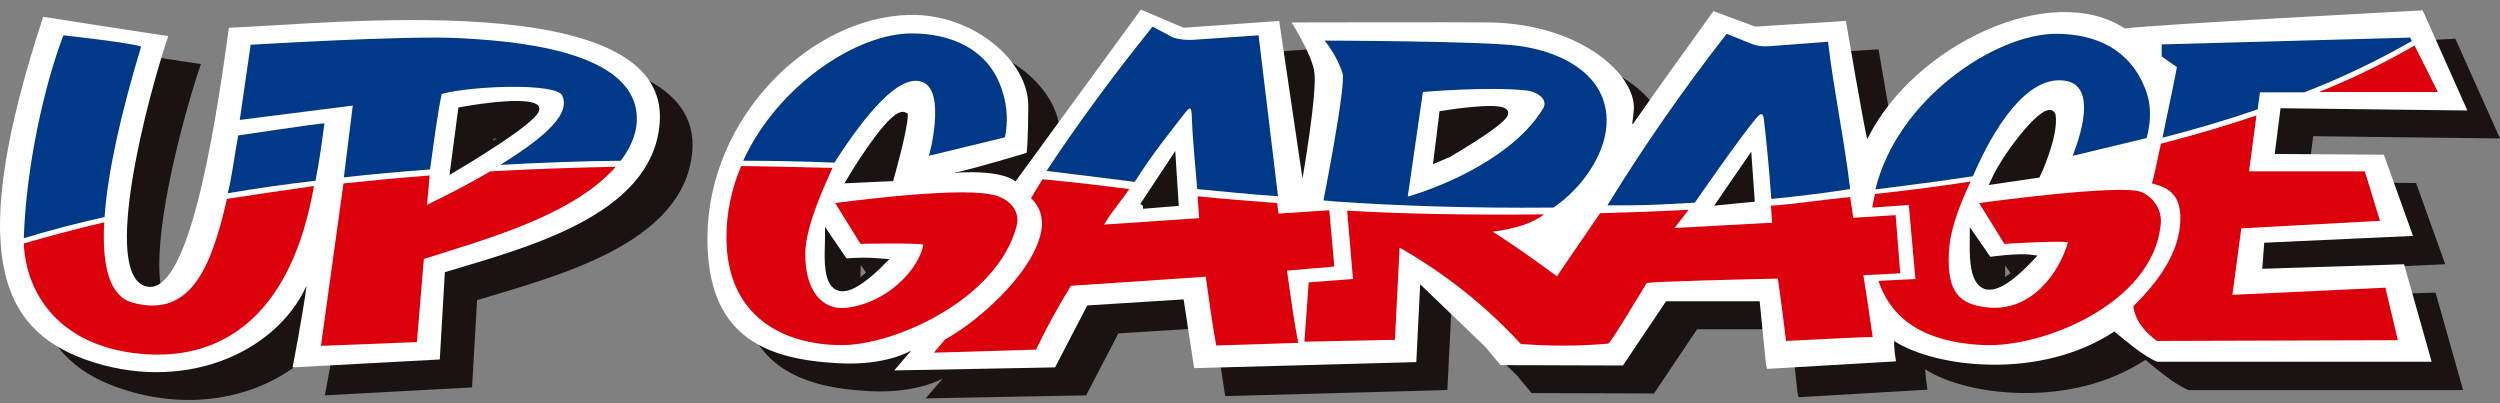 <svg width="186" height="30" viewBox="0 0 186 30" fill="none" xmlns="http://www.w3.org/2000/svg">
<rect x="0" y="0" width="186" height="30" fill="#808080" stroke="none"/>
<path d="M19.456 4.145C18.329 12.493 16.393 24.073 13.358 23.399C9.833 22.668 13.387 9.289 14.948 4.763C14.803 4.763 5.643 3.33 5.643 3.33C-0.108 20.757 2.348 26.547 8.735 28.823C15.844 31.353 22.837 28.486 25.207 23.343C24.918 25.563 24.167 29.414 24.167 29.414L35.119 28.823L35.495 22.331C41.419 20.532 50.898 18.171 51.505 11.284C52.372 0.997 26.623 3.92 19.456 4.145ZM36.131 14.685L36.709 10.329C36.709 10.329 41.246 9.485 42.228 10.076C43.066 10.61 36.131 14.685 36.131 14.685Z" fill="#1A1311"/>
<path d="M170.712 22.106L170.857 20.166L181.925 19.66L179.758 13.617L171.666 13.533L172.1 10.132L186 10.301L182.677 2.88C182.677 2.88 162.39 3.948 160.511 4.229C155.049 0.632 144.79 5.438 141.351 12.465C141.062 11.341 139.762 3.667 139.762 3.667L133.028 4.117L129.878 2.936C129.878 2.936 129.618 3.302 129.214 3.864C128 5.55 125.515 9.036 124.648 10.216C123.55 11.734 123.839 11.678 123.925 10.244C124.099 7.63 119.966 3.892 113.29 3.751C110.834 3.695 98.465 3.751 98.465 3.751C98.465 3.751 99.853 5.888 100.142 7.321C100.431 8.727 99.275 15.36 99.275 15.36L97.541 3.667L90.431 4.145L87.253 2.824L77.889 15.585C77.889 15.585 77.08 14.657 73.323 14.938C74.884 14.629 78.728 13.449 78.728 13.449C78.728 13.449 78.843 12.493 78.843 9.935C78.843 6.59 74.682 3.077 70 3.189C62.66 3.358 55.002 10.778 54.973 19.829C54.973 26.968 59.105 28.823 64.74 29.105C68.353 29.273 70.144 28.149 70.144 28.149L68.873 29.639L80.808 29.414L83.207 24.804L90.374 24.354L91.154 29.47L107.684 29.02L107.973 23.23L112.828 27.896L113.955 29.245L123.058 29.273L126.266 24.495H133.231L133.722 29.133L133.809 29.554L143.403 28.992C143.316 28.486 143.259 27.98 143.23 27.474C146.293 29.47 154.125 30.426 159.615 26.772C160.482 27.474 161.783 28.599 162.823 29.02H183.255L181.203 21.768L170.712 22.106ZM64.047 19.717L65.29 21.544C66.214 21.459 67.168 21.459 68.122 21.544C63.295 26.35 64.018 21.15 64.047 19.717ZM68.671 15.36L65.636 15.501C66.648 13.814 68.96 10.273 69.711 10.694C69.682 11.818 68.671 15.36 68.671 15.36ZM87.426 17.44L89.651 14.067L89.853 17.215L87.426 17.44ZM109.302 14.095L109.736 10.553C109.736 10.553 113.955 9.851 114.389 10.413C114.793 10.975 109.302 14.095 109.302 14.095ZM130.399 17.131L132.537 14.067L132.739 16.934L130.399 17.131ZM149.183 19.745L150.368 21.431C150.368 21.431 152.506 21.122 153.518 21.263C148.807 26.266 149.183 21.15 149.183 19.745ZM153.98 15.107L150.743 15.585C151.726 13.421 154.702 9.738 155.107 10.666C155.338 12.24 153.98 15.107 153.98 15.107Z" fill="#1A1311"/>
<path d="M17.029 2.065C15.902 10.413 13.965 21.965 10.931 21.319C7.434 20.588 10.989 7.181 12.52 2.683C12.376 2.683 3.215 1.25 3.215 1.25C-2.507 18.648 -0.051 24.439 6.336 26.744C13.445 29.301 20.439 26.406 22.808 21.263C22.519 23.483 21.768 27.334 21.768 27.334L32.721 26.744L33.096 20.251C39.021 18.452 48.499 16.091 49.077 9.204C49.973 -1.111 24.224 1.812 17.029 2.065ZM33.732 12.577L34.31 8.192C34.31 8.192 38.847 7.349 39.83 7.968C40.668 8.502 33.732 12.577 33.732 12.577Z" fill="white"/>
<path d="M168.314 19.998L168.458 18.058L179.527 17.552L177.359 11.509L169.239 11.453L169.672 8.052L183.572 8.221L180.249 0.772C180.249 0.772 159.991 1.84 158.084 2.121C152.622 -1.477 142.363 3.33 138.924 10.357C138.635 9.232 137.334 1.559 137.334 1.559L130.601 1.981L127.48 0.828C127.48 0.828 127.22 1.194 126.815 1.756C125.601 3.442 123.087 6.928 122.278 8.108C121.18 9.626 121.44 9.57 121.556 8.164C121.729 5.55 117.596 1.812 110.921 1.671C108.464 1.643 96.096 1.671 96.096 1.671C96.096 1.671 97.483 3.836 97.772 5.241C98.061 6.647 96.905 13.28 96.905 13.28L95.171 1.559L88.062 2.065L84.883 0.716L75.549 13.505C75.549 13.505 74.739 12.605 70.983 12.858C72.514 12.549 76.387 11.369 76.387 11.369C76.387 11.369 76.502 10.413 76.502 7.855C76.502 4.482 72.341 0.997 67.659 1.109C60.319 1.278 52.632 8.698 52.632 17.749C52.632 24.888 56.736 26.744 62.4 27.025C66.012 27.221 67.804 26.069 67.804 26.069L66.532 27.559L78.496 27.334L80.895 22.724L88.062 22.274L88.842 27.39L105.372 26.94L105.661 21.15L110.516 25.816L111.643 27.165L120.746 27.193L123.954 22.415H130.919L131.381 27.053L131.468 27.446L141.062 26.884C140.976 26.378 140.918 25.872 140.918 25.366C143.981 27.362 151.784 28.318 157.303 24.664C158.17 25.366 159.471 26.491 160.482 26.912H180.914L178.862 19.66L168.314 19.998ZM61.619 17.637L62.862 19.464C63.787 19.379 64.74 19.379 65.665 19.464C60.926 24.242 61.619 19.042 61.619 17.637ZM66.272 13.252L63.238 13.392C64.249 11.706 66.561 8.164 67.312 8.586C67.284 9.71 66.272 13.252 66.272 13.252ZM85.027 15.304L87.253 11.931L87.455 15.107L85.027 15.304ZM106.875 11.987L107.308 8.474C107.308 8.474 111.528 7.771 111.961 8.333C112.395 8.867 106.904 11.987 106.875 11.987ZM128 15.023L130.11 11.959L130.312 14.798L128 15.023ZM146.784 17.637L147.969 19.351C147.969 19.351 150.108 19.042 151.119 19.183C146.409 24.186 146.784 19.042 146.784 17.637ZM151.581 12.999L148.345 13.477C149.327 11.312 152.304 7.63 152.708 8.558C152.94 10.132 151.581 12.999 151.581 12.999Z" fill="white"/>
<path d="M166.089 21.937L166.753 16.99L177.07 16.428L175.943 12.746H167.331L167.88 8.586C165.597 9.373 163.228 10.048 160.771 10.694C160.482 12.1 160.222 13.28 160.107 13.645C161.436 13.983 162.274 14.545 162.216 16.428C162.158 18.396 161.031 20.532 158.719 22.78C158.864 23.961 159.76 24.86 160.482 25.366C161.291 25.366 178.4 25.31 178.4 25.31L177.475 21.403L166.089 21.937Z" fill="#DC000C"/>
<path d="M160.742 16.822C160.916 15.753 160.338 14.742 159.326 14.292C157.853 13.645 147.247 15.107 147.247 15.107L149.125 18.143C149.125 18.143 153.258 17.89 153.865 18.03C153.113 20.504 151.09 23.061 148.114 22.893C145.657 22.724 144.877 21.628 144.993 18.873C145.05 17.384 145.542 15.81 146.611 13.505C144.241 13.87 141.872 14.179 139.502 14.432C139.444 14.742 139.328 15.135 139.3 15.444L142.016 15.248L142.507 20.757L139.762 20.897C140.947 24.495 144.299 25.535 147.622 25.675C152.188 25.844 160.107 22.499 160.742 16.822Z" fill="#DC000C"/>
<path d="M172.533 6.843H181.376L179.642 3.386C177.359 4.707 174.99 5.86 172.533 6.843Z" fill="#DC000C"/>
<path d="M141.38 20.335L141.034 16.006L137.884 16.203L137.652 14.657C135.658 14.854 133.722 15.163 131.757 15.304L131.844 16.569L124.59 16.962L125.63 15.613C123.376 15.725 121.18 15.81 119.042 15.866L115.834 20.56C115.834 20.56 113.204 18.592 111.065 17.243C112.828 16.99 114.042 16.597 114.88 15.95C109.418 16.006 104.303 15.922 100.228 15.669L100.662 20.757L97.367 21.01L97.05 25.422L103.783 25.282L104.13 18.424C107.482 20.335 110.545 22.752 113.146 25.591C115.314 25.76 117.481 25.76 119.648 25.563C119.822 25.563 121.931 21.993 122.509 21.066C122.596 20.953 130.514 20.757 132.277 20.729C132.451 21.965 132.769 24.354 132.884 25.366C135.369 25.254 138.606 25.057 139.329 25.085C138.924 22.246 138.635 20.476 138.635 20.476L141.38 20.335Z" fill="#DC000C"/>
<path d="M16.884 14.798C15.67 20.194 14.052 23.624 9.891 22.527C8.186 22.078 7.579 19.913 7.752 16.54C5.7 17.018 3.735 17.552 1.77 18.114C1.943 21.937 4.487 25.76 10.44 26.322C16.942 26.94 21.768 23.005 23.357 13.842C21.161 14.151 19.052 14.46 16.884 14.798Z" fill="#DC000C"/>
<path d="M36.478 12.746C34.05 14.179 31.767 15.219 31.767 15.248C31.767 15.248 31.854 14.32 31.969 13.055C29.773 13.224 27.721 13.421 25.554 13.645L23.878 25.732L31.016 25.451L31.536 19.267C35.986 17.833 42.575 16.091 45.812 12.409C42.749 12.465 39.627 12.577 36.478 12.746Z" fill="#DC000C"/>
<path d="M75.635 16.822C75.982 15.444 74.739 14.601 73.67 14.46C70.983 13.898 62.139 15.107 62.139 15.107L64.018 18.143C64.018 18.143 68.064 18.058 68.7 18.199C68.382 19.97 66.099 22.499 63.035 22.893C61.215 23.146 59.885 21.656 59.914 18.873C59.943 17.299 60.637 15.332 61.937 12.493C59.741 12.437 57.458 12.38 55.146 12.352C54.423 14.039 54.048 15.838 54.048 17.665C54.048 23.567 58.296 25.647 62.544 25.675C66.474 25.732 74.19 22.302 75.635 16.822Z" fill="#DC000C"/>
<path d="M95.749 20.138L99.275 19.829L98.899 15.641L95.113 15.894C95.084 15.669 95.055 15.304 95.026 15.107C93.206 14.966 90.923 14.798 89.102 14.601C89.131 15.107 89.189 15.725 89.218 16.231L82.138 16.709C82.629 15.866 83.554 14.77 84.016 14.067C82.889 13.926 82.369 13.87 81.271 13.73C80.433 13.617 78.41 13.421 77.572 13.336C77.283 13.786 76.705 14.742 76.705 14.742C76.936 14.938 77.109 15.191 77.254 15.472C77.716 16.4 77.485 17.299 77.283 17.89C76.387 20.616 72.861 23.849 70.318 25.254L69.48 26.238L77.08 26.013C77.861 24.383 78.728 22.808 79.681 21.262L89.709 20.588C89.969 22.443 90.2 24.158 90.489 25.704L96.587 25.507C96.298 24.045 96.009 21.993 95.749 20.138Z" fill="#DC000C"/>
<path d="M25.582 13.196C27.75 12.943 29.831 12.774 31.998 12.605C32.287 10.469 32.605 8.136 32.865 6.984C35.206 6.366 41.361 6.169 41.824 7.096C42.575 8.642 39.945 10.554 37.229 12.268C40.234 12.1 43.24 11.987 46.187 11.959C46.997 10.891 47.459 9.738 47.372 8.53C46.997 3.667 38.009 3.021 33.877 2.824C29.802 2.655 18.647 3.33 18.647 3.33L17.838 8.923L26.247 7.855L25.582 13.196Z" fill="#003988"/>
<path d="M62.082 12.099C64.394 8.502 66.937 5.41 68.642 6.112C70.434 6.787 69.104 11.734 69.104 11.594L74.769 10.216C75 9.092 74.942 7.939 74.595 6.843C73.613 3.527 70.549 2.487 67.862 2.487C63.787 2.458 57.863 6.337 55.291 11.959C57.632 11.959 59.886 12.015 62.082 12.099Z" fill="#003988"/>
<path d="M98.466 14.91L99.39 14.995C103.841 15.304 109.303 15.501 115.574 15.444C117.799 13.927 119.302 11.537 119.504 9.514C119.88 5.831 116.527 3.892 113.002 3.414C110.43 3.049 98.552 3.021 98.552 3.021C99.13 3.751 99.593 4.567 99.882 5.438C100.171 6.281 98.466 14.91 98.466 14.91ZM105.864 6.843C105.864 6.843 110.632 6.422 113.609 6.731C114.331 6.843 115.14 7.321 114.851 7.996C112.771 11.537 107.627 13.786 104.737 14.629L105.864 6.843Z" fill="#003988"/>
<path d="M160.887 10.244C163.314 9.626 165.684 8.923 167.967 8.136L168.141 6.871H171.435C174.209 5.803 176.897 4.51 179.44 3.049L179.324 2.796L160.829 3.302V4.201L161.956 4.988C161.985 4.96 161.407 7.799 160.887 10.244Z" fill="#003988"/>
<path d="M146.784 13.111C148.345 9.485 150.801 5.607 153.604 6C156.465 6.394 154.211 11.481 154.211 11.594L159.702 10.272C159.702 10.272 160.28 8.53 159.702 6.871C158.373 3.049 154.963 2.515 152.969 2.515C148.46 2.515 141.149 7.377 139.531 14.095C141.958 13.786 144.386 13.477 146.784 13.111Z" fill="#003988"/>
<path d="M23.473 13.449C23.733 12.156 23.935 10.722 24.138 9.176C23.646 9.176 17.809 10.076 17.722 10.076C17.462 11.453 17.202 13.505 16.942 14.376C19.109 14.011 21.248 13.701 23.473 13.449Z" fill="#003988"/>
<path d="M7.781 16.147C8.012 12.802 8.995 8.445 10.498 3.47C10.006 3.217 4.718 2.627 4.718 2.627C3.302 6.309 1.943 12.38 1.77 17.721C3.735 17.131 5.729 16.597 7.781 16.147Z" fill="#003988"/>
<path d="M85.75 1.981C82.831 5.607 80.201 9.176 77.861 12.718C78.699 12.802 79.566 12.943 80.404 13.027C81.733 13.196 83.062 13.364 84.421 13.533C85.866 11.256 87.224 9.626 88.149 8.417C88.553 7.911 88.64 7.968 88.669 8.614C88.727 10.413 88.929 12.24 89.073 14.067C91.096 14.264 93.061 14.46 95.084 14.601C94.593 10.638 94.131 6.618 93.639 2.627L88.755 2.964C88.264 2.993 87.744 2.936 87.282 2.796L85.75 1.981Z" fill="#003988"/>
<path d="M130.341 3.274L128.463 2.515C125.255 6.618 122.307 10.863 119.591 15.276H121.209C122.914 15.276 124.388 15.163 126.093 15.079C126.093 15.079 129.561 10.048 130.746 8.698C131.035 8.361 131.179 8.445 131.237 8.895C131.439 10.61 131.641 12.802 131.786 14.798C133.635 14.629 135.832 14.348 137.652 14.067C137.219 10.385 136.439 6.787 136.005 3.105L131.584 3.442C131.121 3.47 130.717 3.414 130.341 3.274Z" fill="#003988"/>
<path d="M33.732 12.577L34.31 8.192C34.31 8.192 38.847 7.349 39.83 7.968C40.668 8.502 33.732 12.577 33.732 12.577Z" stroke="#1A1311" stroke-width="0.46"/>
<path d="M85.028 15.304L87.253 11.931L87.455 15.107L85.028 15.304M61.62 17.637L62.862 19.464C63.787 19.379 64.741 19.379 65.665 19.464C60.926 24.242 61.62 19.042 61.62 17.637ZM66.272 13.252L63.238 13.392C64.249 11.706 66.561 8.164 67.313 8.586C67.284 9.71 66.272 13.252 66.272 13.252ZM106.875 11.987L107.309 8.474C107.309 8.474 111.528 7.771 111.961 8.333C112.395 8.867 106.904 11.987 106.875 11.987ZM128 15.023L130.11 11.959L130.312 14.798L128 15.023ZM146.784 17.637L147.969 19.351C147.969 19.351 150.108 19.042 151.119 19.183C146.409 24.186 146.784 19.042 146.784 17.637ZM151.582 12.999L148.345 13.477C149.327 11.312 152.304 7.63 152.709 8.558C152.94 10.132 151.582 12.999 151.582 12.999Z" stroke="#1A1311" stroke-width="0.46"/>
</svg>
